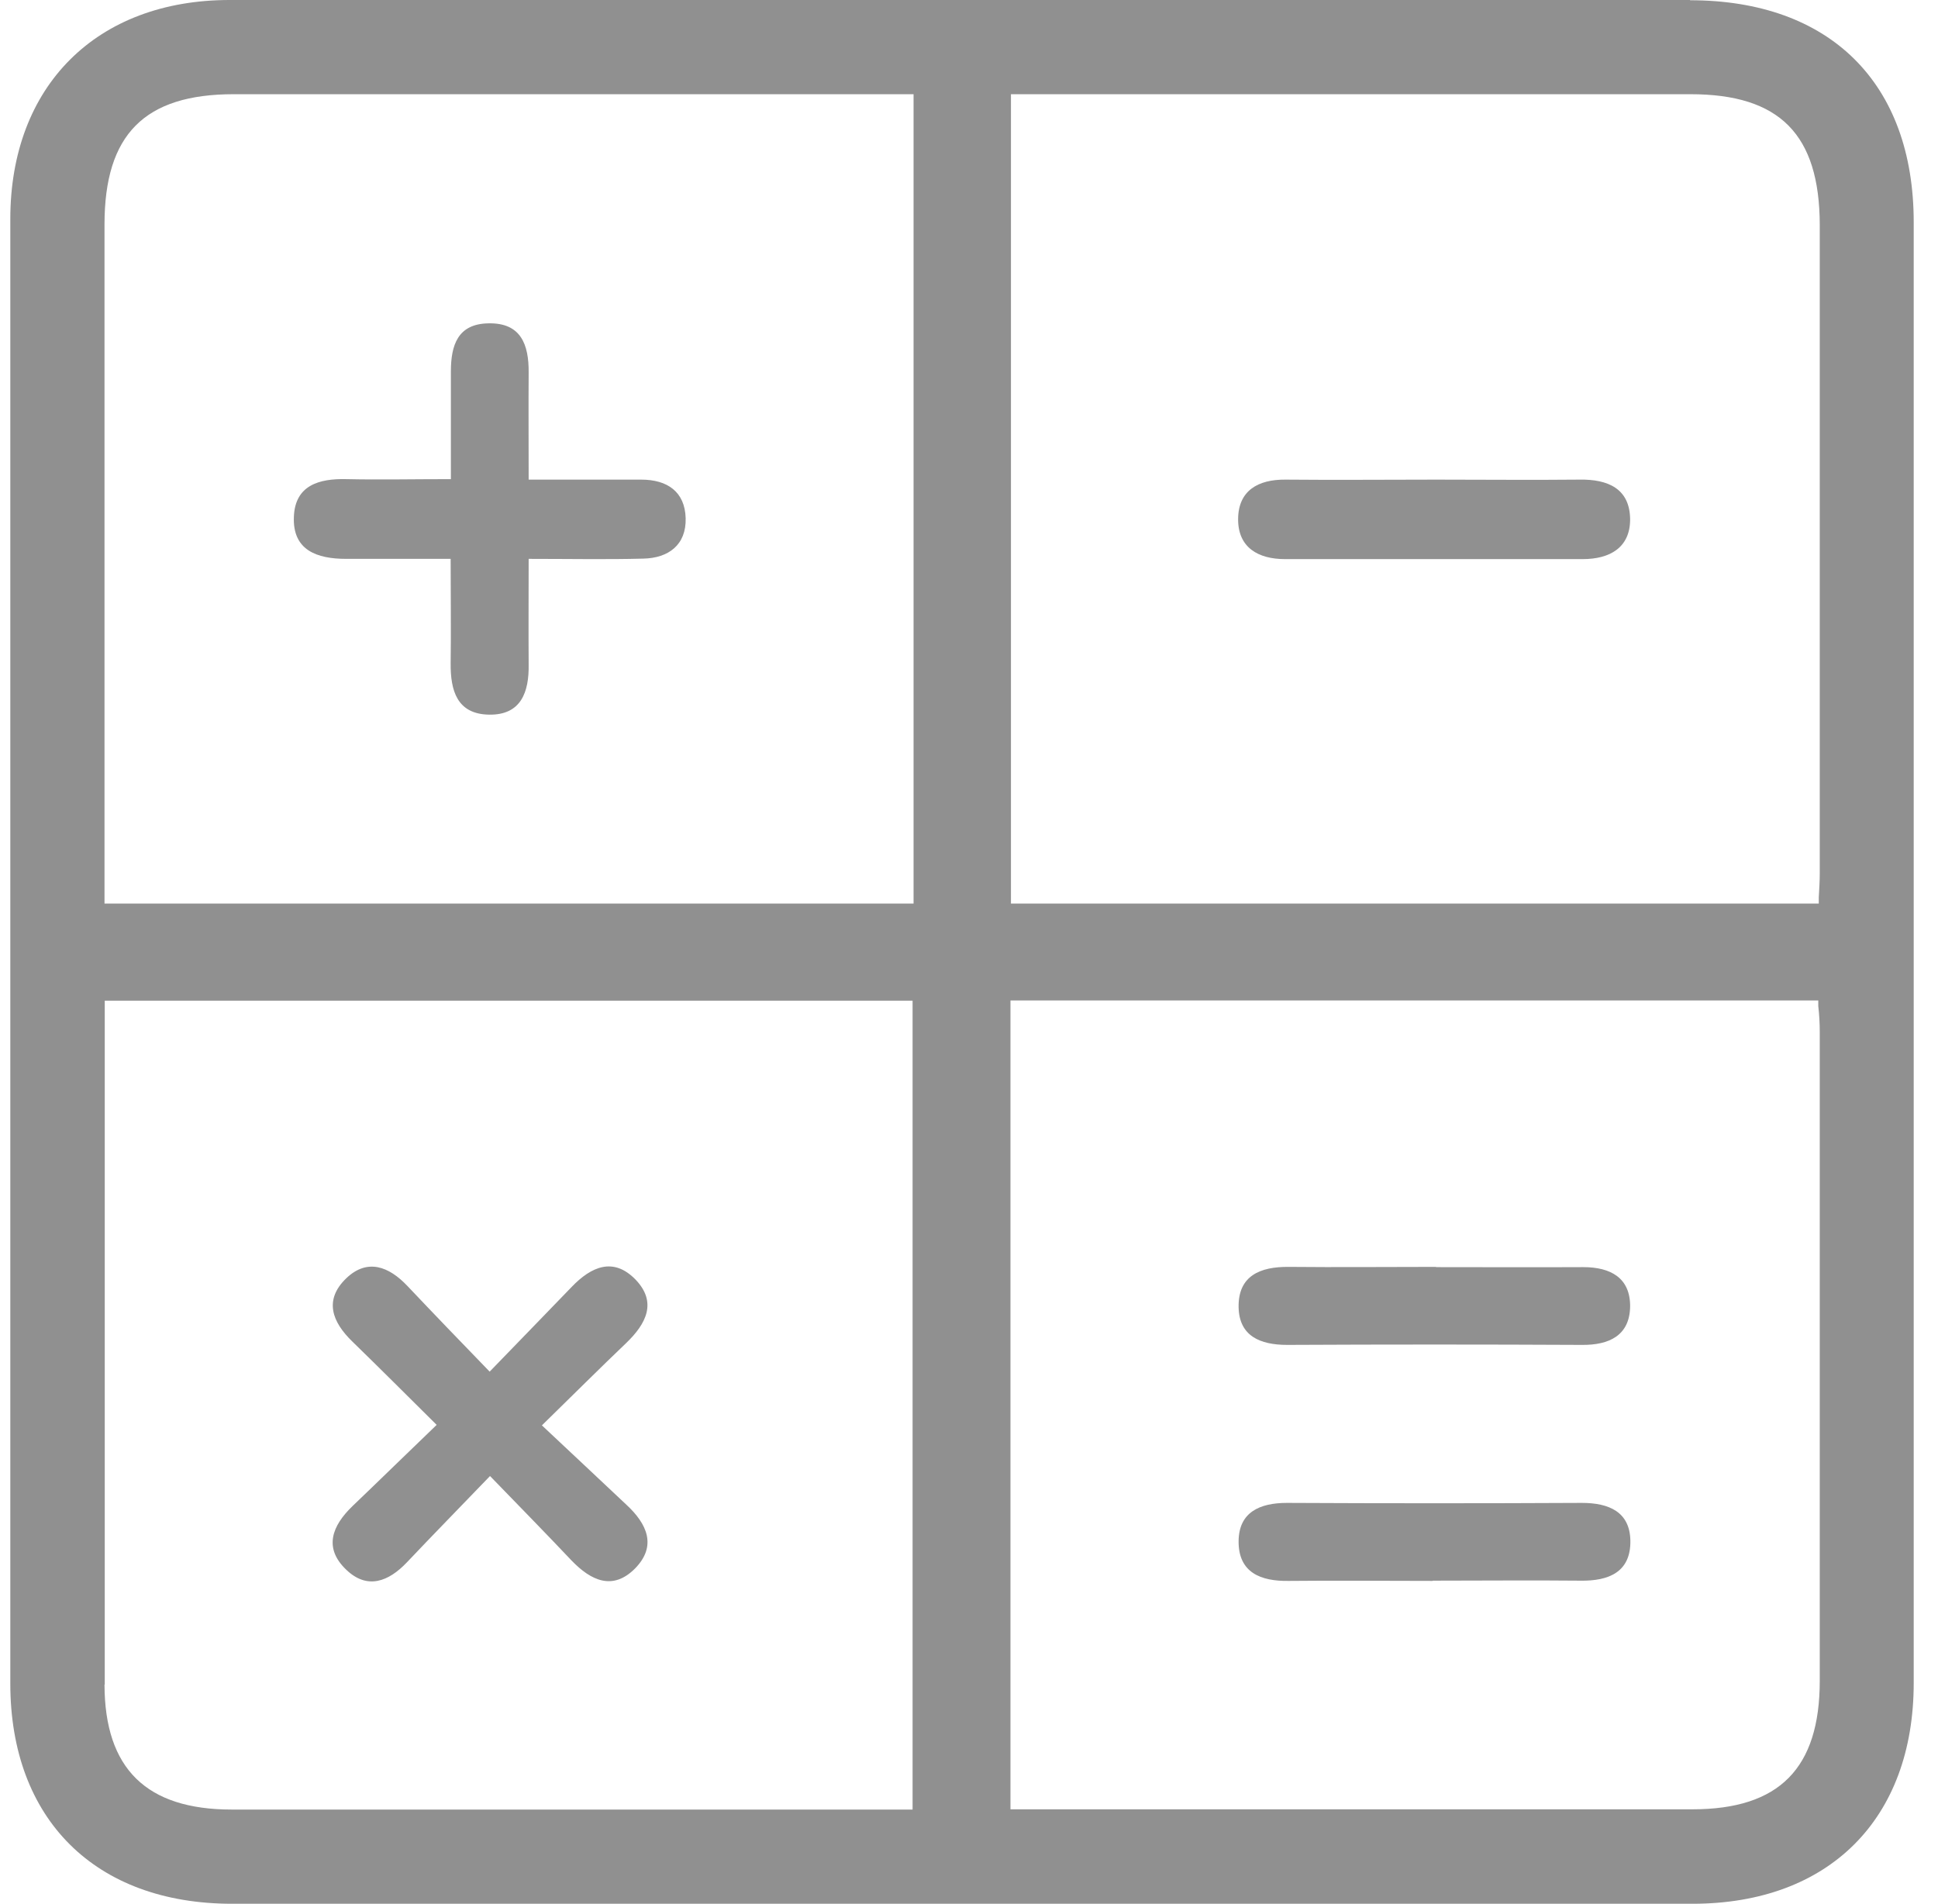 <?xml version="1.0" encoding="UTF-8"?><svg xmlns="http://www.w3.org/2000/svg" viewBox="0 0 79 77.6"><defs><style>.p{fill:#909090;}.q{fill:none;}</style></defs><g id="a"/><g id="b"/><g id="c"/><g id="d"/><g id="e"/><g id="f"/><g id="g"/><g id="h"/><g id="i"/><g id="j"/><g id="k"/><g id="l"><g><g><path class="p" d="M68.9,0H9.36C3.93,0,.42,3.51,.42,8.93c0,19.9,0,39.79,0,59.69,0,5.54,3.47,8.98,9.04,8.98h59.53c5.56,0,9.02-3.45,9.02-9,0-19.85,0-39.69,0-59.54,0-5.67-3.41-9.05-9.12-9.05ZM4.27,68.66c0-6.35,0-12.71,0-19.06v-8.81H37.2v32.97s-24.55,0-27.75,0c-3.49,0-5.18-1.67-5.19-5.09ZM37.24,3.84V36.83H4.26v-9.11c0-6.19,0-12.38,0-18.57,0-3.67,1.63-5.31,5.27-5.31h27.71Zm36.94,5.31c0,8.81,0,17.62,0,26.44,0,.32-.02,.64-.04,.99v.25H41.21V3.84h27.7c3.64,0,5.26,1.64,5.27,5.32Zm-16.78,64.6h-16.21V40.78h32.93v.23c.04,.35,.06,.71,.06,1.06,0,8.81,0,17.62,0,26.44,0,3.57-1.65,5.24-5.19,5.24-3.86,0-7.73,0-11.59,0Z"/><path class="p" d="M58.55,19.55c1.95,0,3.9,.02,5.84,0,1.16-.02,2.05,.37,2.06,1.62,0,1.16-.84,1.62-1.93,1.62-4.05,0-8.09,0-12.14,0-1.09,0-1.92-.47-1.91-1.64,.01-1.15,.81-1.61,1.93-1.6,2.05,.02,4.1,0,6.14,0Z"/><path class="p" d="M21.55,19.55c1.7,0,3.14,0,4.59,0,1.07,0,1.78,.5,1.81,1.57,.03,1.09-.7,1.63-1.73,1.65-1.49,.04-2.98,.01-4.67,.01,0,1.53-.01,2.92,0,4.3,.02,1.13-.31,2.07-1.61,2.05-1.31-.02-1.58-.98-1.57-2.1,.02-1.34,0-2.68,0-4.25-1.51,0-2.89,0-4.26,0-1.19,0-2.19-.35-2.13-1.72,.05-1.27,1.01-1.56,2.15-1.53,1.34,.03,2.69,0,4.25,0,0-1.52,0-2.95,0-4.39,0-1.07,.28-1.94,1.53-1.96,1.33-.03,1.65,.87,1.64,2.01-.01,1.39,0,2.78,0,4.35Z"/><path class="p" d="M58.53,51.65c2,0,4.01,.01,6.01,0,1.12,0,1.92,.44,1.91,1.61-.02,1.18-.86,1.57-1.96,1.56-4.01-.02-8.01-.02-12.02,0-1.1,0-1.96-.36-1.98-1.54-.02-1.28,.88-1.65,2.04-1.64,2,.02,4.01,0,6.01,0Z"/><path class="p" d="M58.4,64.44c-1.95,0-3.91-.02-5.86,0-1.15,.02-2.06-.34-2.05-1.62,.01-1.18,.86-1.56,1.97-1.56,4.01,.02,8.01,.02,12.02,0,1.1,0,1.96,.36,1.98,1.54,.02,1.28-.88,1.65-2.04,1.63-2-.02-4.01,0-6.01,0Z"/><path class="p" d="M19.97,60.17c-1.24,1.29-2.32,2.39-3.38,3.51-.75,.79-1.62,1.13-2.48,.3-.93-.89-.57-1.79,.26-2.59,1.11-1.06,2.21-2.14,3.43-3.31-1.24-1.23-2.33-2.32-3.43-3.39-.83-.8-1.18-1.7-.25-2.59,.86-.82,1.74-.47,2.48,.31,1.06,1.12,2.13,2.23,3.36,3.5,1.21-1.25,2.28-2.35,3.35-3.46,.79-.82,1.69-1.22,2.59-.3,.9,.93,.44,1.81-.37,2.59-1.08,1.03-2.14,2.09-3.44,3.36,1.22,1.14,2.33,2.19,3.45,3.24,.83,.77,1.25,1.67,.35,2.59-.91,.92-1.8,.5-2.59-.32-1.03-1.09-2.08-2.16-3.32-3.44Z"/></g><rect class="q" y=".3" width="85" height="77"/></g></g><g id="m"/><g id="n"/><g id="o"/></svg>